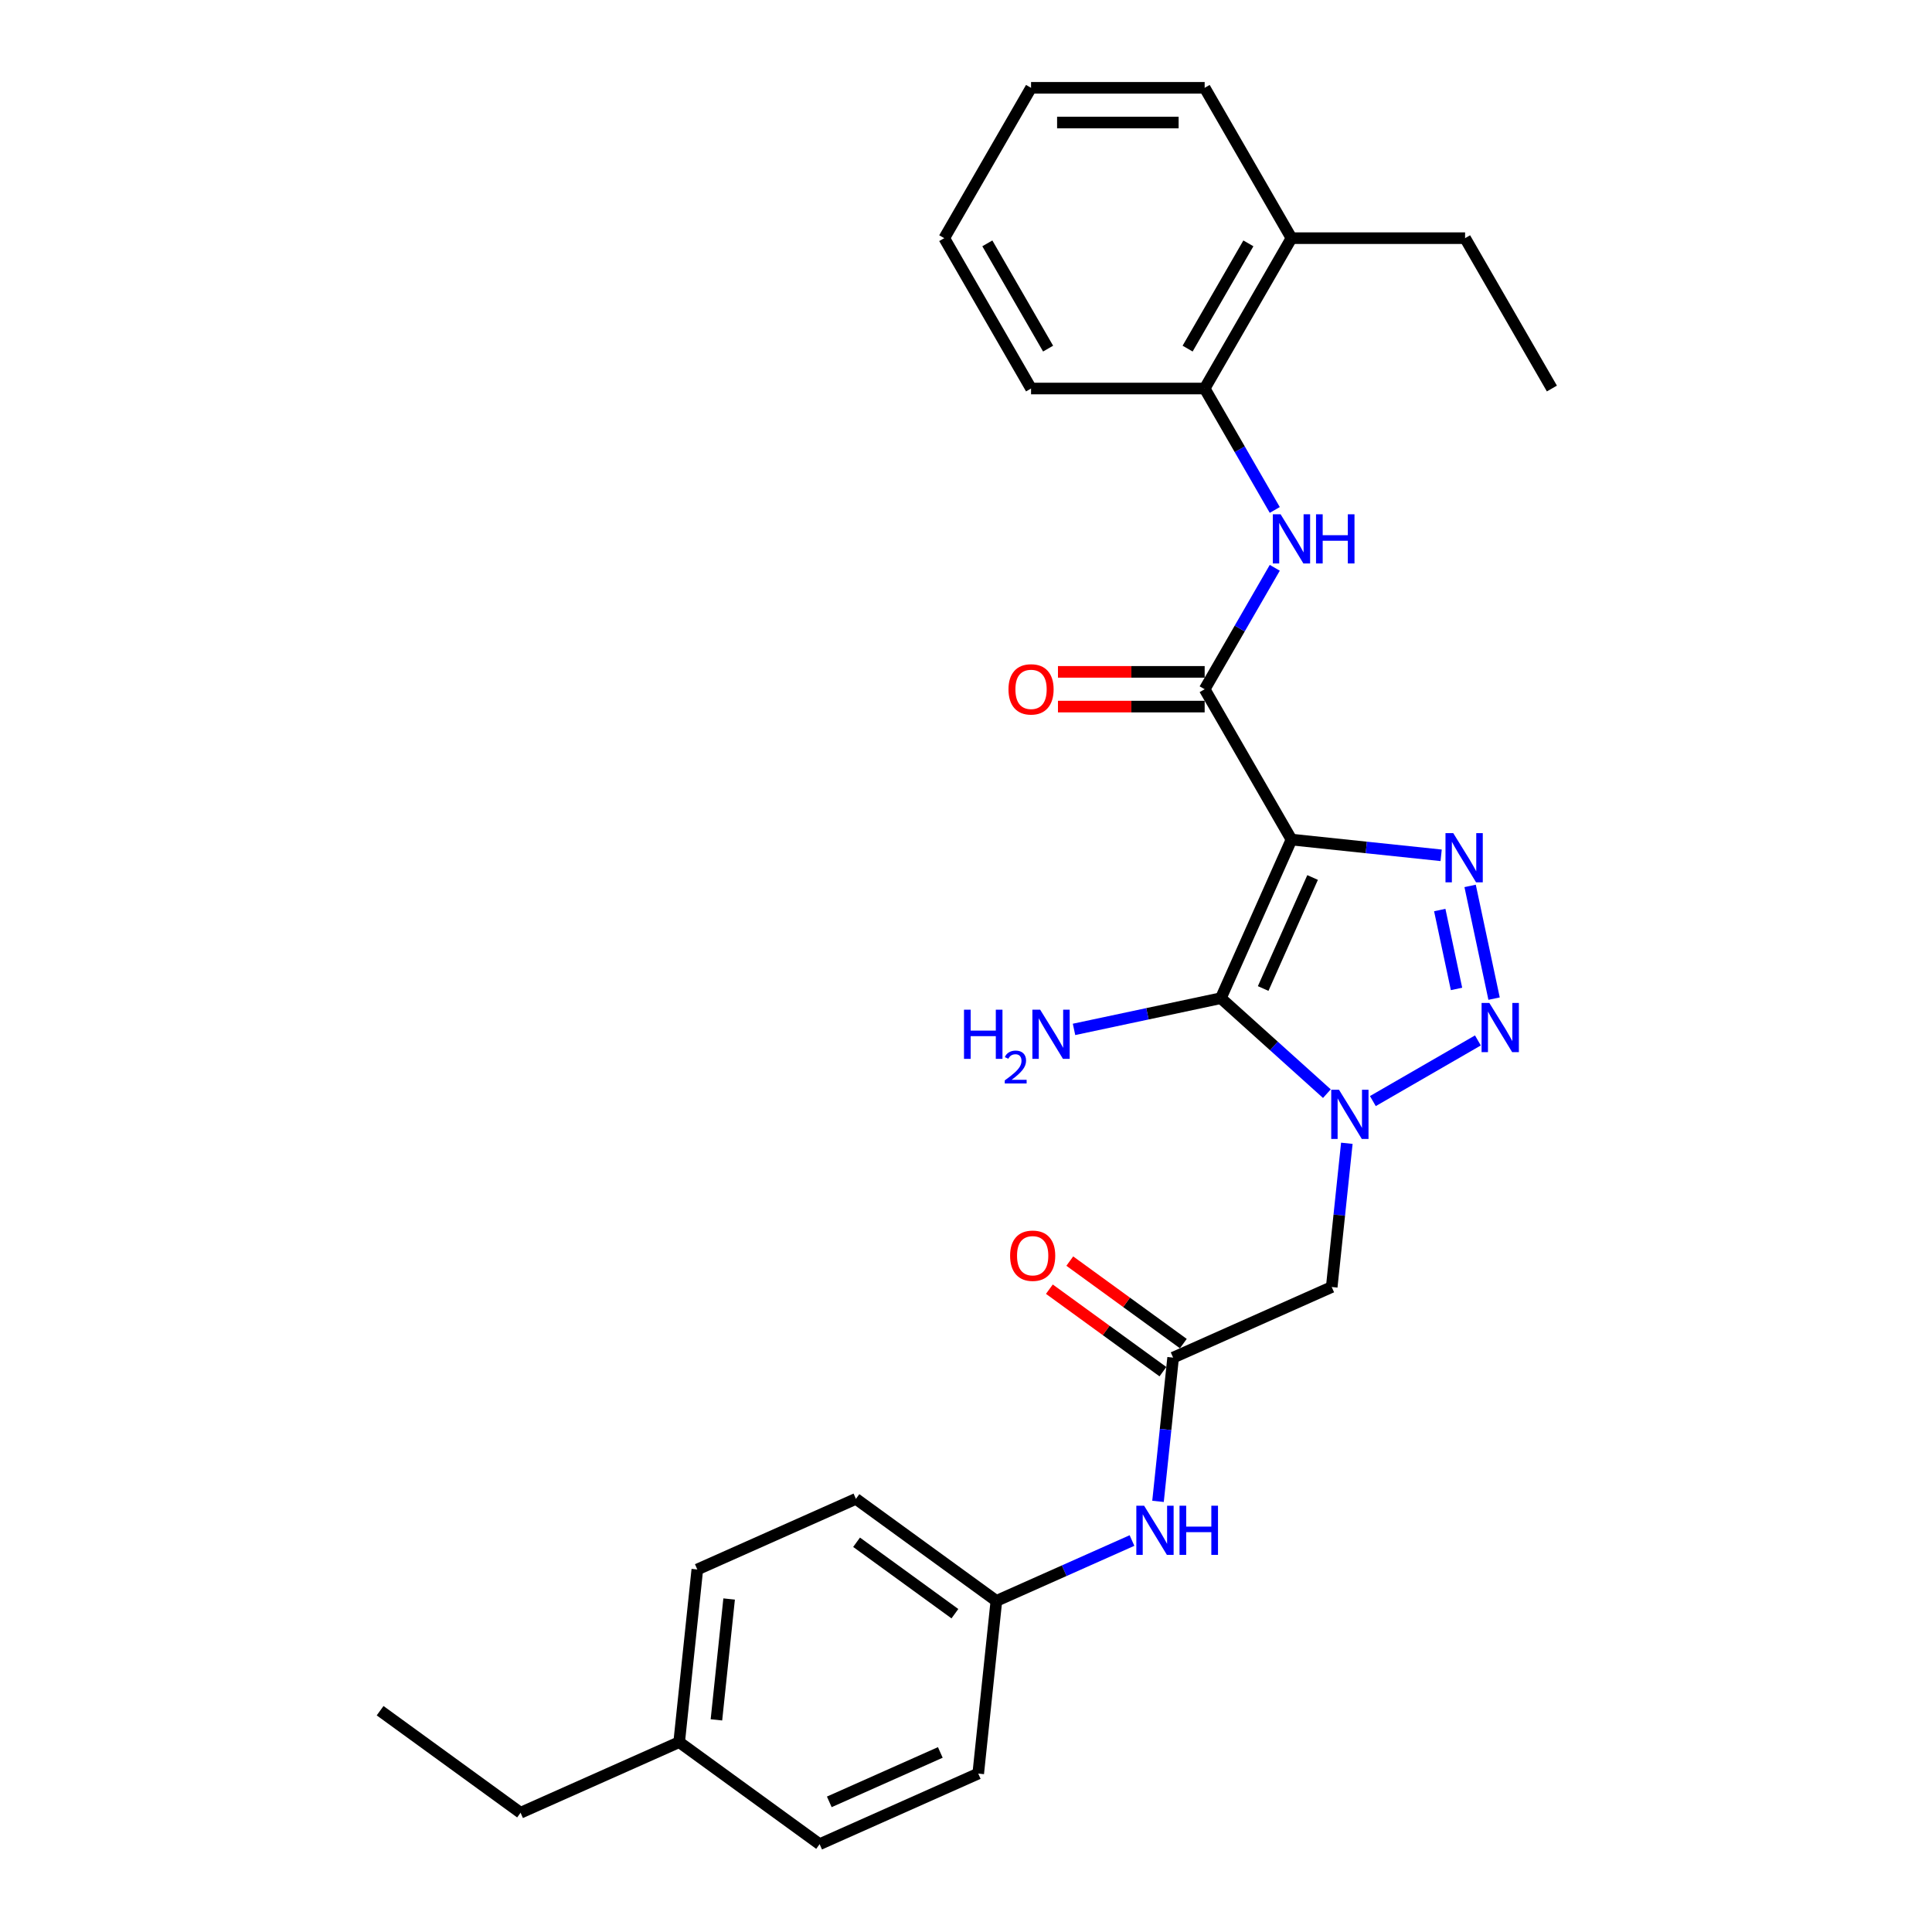 <?xml version='1.0' encoding='iso-8859-1'?>
<svg version='1.1' baseProfile='full'
              xmlns='http://www.w3.org/2000/svg'
                      xmlns:rdkit='http://www.rdkit.org/xml'
                      xmlns:xlink='http://www.w3.org/1999/xlink'
                  xml:space='preserve'
width='1000px' height='1000px' viewBox='0 0 1000 1000'>
<!-- END OF HEADER -->
<rect style='opacity:1.0;fill:#FFFFFF;stroke:none' width='1000' height='1000' x='0' y='0'> </rect>
<path class='bond-1' d='M 668.463,434.566 L 631.913,516.659' style='fill:none;fill-rule:evenodd;stroke:#000000;stroke-width:6px;stroke-linecap:butt;stroke-linejoin:miter;stroke-opacity:1' />
<path class='bond-1' d='M 679.399,454.19 L 653.814,511.655' style='fill:none;fill-rule:evenodd;stroke:#000000;stroke-width:6px;stroke-linecap:butt;stroke-linejoin:miter;stroke-opacity:1' />
<path class='bond-3' d='M 668.463,434.566 L 707.199,438.638' style='fill:none;fill-rule:evenodd;stroke:#000000;stroke-width:6px;stroke-linecap:butt;stroke-linejoin:miter;stroke-opacity:1' />
<path class='bond-3' d='M 707.199,438.638 L 745.935,442.709' style='fill:none;fill-rule:evenodd;stroke:#0000FF;stroke-width:6px;stroke-linecap:butt;stroke-linejoin:miter;stroke-opacity:1' />
<path class='bond-4' d='M 668.463,434.566 L 623.532,356.744' style='fill:none;fill-rule:evenodd;stroke:#000000;stroke-width:6px;stroke-linecap:butt;stroke-linejoin:miter;stroke-opacity:1' />
<path class='bond-0' d='M 686.796,566.075 L 659.354,541.367' style='fill:none;fill-rule:evenodd;stroke:#0000FF;stroke-width:6px;stroke-linecap:butt;stroke-linejoin:miter;stroke-opacity:1' />
<path class='bond-0' d='M 659.354,541.367 L 631.913,516.659' style='fill:none;fill-rule:evenodd;stroke:#000000;stroke-width:6px;stroke-linecap:butt;stroke-linejoin:miter;stroke-opacity:1' />
<path class='bond-5' d='M 697.12,591.759 L 693.21,628.958' style='fill:none;fill-rule:evenodd;stroke:#0000FF;stroke-width:6px;stroke-linecap:butt;stroke-linejoin:miter;stroke-opacity:1' />
<path class='bond-5' d='M 693.21,628.958 L 689.3,666.157' style='fill:none;fill-rule:evenodd;stroke:#000000;stroke-width:6px;stroke-linecap:butt;stroke-linejoin:miter;stroke-opacity:1' />
<path class='bond-28' d='M 710.591,569.919 L 764.961,538.528' style='fill:none;fill-rule:evenodd;stroke:#0000FF;stroke-width:6px;stroke-linecap:butt;stroke-linejoin:miter;stroke-opacity:1' />
<path class='bond-11' d='M 631.913,516.659 L 593.913,524.736' style='fill:none;fill-rule:evenodd;stroke:#000000;stroke-width:6px;stroke-linecap:butt;stroke-linejoin:miter;stroke-opacity:1' />
<path class='bond-11' d='M 593.913,524.736 L 555.913,532.813' style='fill:none;fill-rule:evenodd;stroke:#0000FF;stroke-width:6px;stroke-linecap:butt;stroke-linejoin:miter;stroke-opacity:1' />
<path class='bond-2' d='M 773.333,516.886 L 760.933,458.548' style='fill:none;fill-rule:evenodd;stroke:#0000FF;stroke-width:6px;stroke-linecap:butt;stroke-linejoin:miter;stroke-opacity:1' />
<path class='bond-2' d='M 753.894,511.872 L 745.214,471.035' style='fill:none;fill-rule:evenodd;stroke:#0000FF;stroke-width:6px;stroke-linecap:butt;stroke-linejoin:miter;stroke-opacity:1' />
<path class='bond-6' d='M 623.532,356.744 L 641.676,325.318' style='fill:none;fill-rule:evenodd;stroke:#000000;stroke-width:6px;stroke-linecap:butt;stroke-linejoin:miter;stroke-opacity:1' />
<path class='bond-6' d='M 641.676,325.318 L 659.82,293.892' style='fill:none;fill-rule:evenodd;stroke:#0000FF;stroke-width:6px;stroke-linecap:butt;stroke-linejoin:miter;stroke-opacity:1' />
<path class='bond-10' d='M 623.532,347.758 L 585.566,347.758' style='fill:none;fill-rule:evenodd;stroke:#000000;stroke-width:6px;stroke-linecap:butt;stroke-linejoin:miter;stroke-opacity:1' />
<path class='bond-10' d='M 585.566,347.758 L 547.599,347.758' style='fill:none;fill-rule:evenodd;stroke:#FF0000;stroke-width:6px;stroke-linecap:butt;stroke-linejoin:miter;stroke-opacity:1' />
<path class='bond-10' d='M 623.532,365.73 L 585.566,365.73' style='fill:none;fill-rule:evenodd;stroke:#000000;stroke-width:6px;stroke-linecap:butt;stroke-linejoin:miter;stroke-opacity:1' />
<path class='bond-10' d='M 585.566,365.73 L 547.599,365.73' style='fill:none;fill-rule:evenodd;stroke:#FF0000;stroke-width:6px;stroke-linecap:butt;stroke-linejoin:miter;stroke-opacity:1' />
<path class='bond-7' d='M 689.3,666.157 L 607.208,702.707' style='fill:none;fill-rule:evenodd;stroke:#000000;stroke-width:6px;stroke-linecap:butt;stroke-linejoin:miter;stroke-opacity:1' />
<path class='bond-8' d='M 659.82,263.951 L 641.676,232.525' style='fill:none;fill-rule:evenodd;stroke:#0000FF;stroke-width:6px;stroke-linecap:butt;stroke-linejoin:miter;stroke-opacity:1' />
<path class='bond-8' d='M 641.676,232.525 L 623.532,201.099' style='fill:none;fill-rule:evenodd;stroke:#000000;stroke-width:6px;stroke-linecap:butt;stroke-linejoin:miter;stroke-opacity:1' />
<path class='bond-9' d='M 607.208,702.707 L 603.298,739.906' style='fill:none;fill-rule:evenodd;stroke:#000000;stroke-width:6px;stroke-linecap:butt;stroke-linejoin:miter;stroke-opacity:1' />
<path class='bond-9' d='M 603.298,739.906 L 599.388,777.105' style='fill:none;fill-rule:evenodd;stroke:#0000FF;stroke-width:6px;stroke-linecap:butt;stroke-linejoin:miter;stroke-opacity:1' />
<path class='bond-12' d='M 612.489,695.437 L 583.104,674.087' style='fill:none;fill-rule:evenodd;stroke:#000000;stroke-width:6px;stroke-linecap:butt;stroke-linejoin:miter;stroke-opacity:1' />
<path class='bond-12' d='M 583.104,674.087 L 553.719,652.738' style='fill:none;fill-rule:evenodd;stroke:#FF0000;stroke-width:6px;stroke-linecap:butt;stroke-linejoin:miter;stroke-opacity:1' />
<path class='bond-12' d='M 601.926,709.977 L 572.54,688.627' style='fill:none;fill-rule:evenodd;stroke:#000000;stroke-width:6px;stroke-linecap:butt;stroke-linejoin:miter;stroke-opacity:1' />
<path class='bond-12' d='M 572.54,688.627 L 543.155,667.277' style='fill:none;fill-rule:evenodd;stroke:#FF0000;stroke-width:6px;stroke-linecap:butt;stroke-linejoin:miter;stroke-opacity:1' />
<path class='bond-13' d='M 623.532,201.099 L 668.463,123.277' style='fill:none;fill-rule:evenodd;stroke:#000000;stroke-width:6px;stroke-linecap:butt;stroke-linejoin:miter;stroke-opacity:1' />
<path class='bond-13' d='M 614.707,180.44 L 646.159,125.964' style='fill:none;fill-rule:evenodd;stroke:#000000;stroke-width:6px;stroke-linecap:butt;stroke-linejoin:miter;stroke-opacity:1' />
<path class='bond-20' d='M 623.532,201.099 L 533.671,201.099' style='fill:none;fill-rule:evenodd;stroke:#000000;stroke-width:6px;stroke-linecap:butt;stroke-linejoin:miter;stroke-opacity:1' />
<path class='bond-14' d='M 585.917,797.373 L 550.819,813' style='fill:none;fill-rule:evenodd;stroke:#0000FF;stroke-width:6px;stroke-linecap:butt;stroke-linejoin:miter;stroke-opacity:1' />
<path class='bond-14' d='M 550.819,813 L 515.722,828.626' style='fill:none;fill-rule:evenodd;stroke:#000000;stroke-width:6px;stroke-linecap:butt;stroke-linejoin:miter;stroke-opacity:1' />
<path class='bond-21' d='M 668.463,123.277 L 758.325,123.277' style='fill:none;fill-rule:evenodd;stroke:#000000;stroke-width:6px;stroke-linecap:butt;stroke-linejoin:miter;stroke-opacity:1' />
<path class='bond-22' d='M 668.463,123.277 L 623.532,45.455' style='fill:none;fill-rule:evenodd;stroke:#000000;stroke-width:6px;stroke-linecap:butt;stroke-linejoin:miter;stroke-opacity:1' />
<path class='bond-16' d='M 515.722,828.626 L 506.329,917.995' style='fill:none;fill-rule:evenodd;stroke:#000000;stroke-width:6px;stroke-linecap:butt;stroke-linejoin:miter;stroke-opacity:1' />
<path class='bond-17' d='M 515.722,828.626 L 443.022,775.807' style='fill:none;fill-rule:evenodd;stroke:#000000;stroke-width:6px;stroke-linecap:butt;stroke-linejoin:miter;stroke-opacity:1' />
<path class='bond-17' d='M 494.253,835.243 L 443.363,798.27' style='fill:none;fill-rule:evenodd;stroke:#000000;stroke-width:6px;stroke-linecap:butt;stroke-linejoin:miter;stroke-opacity:1' />
<path class='bond-15' d='M 351.537,901.726 L 360.93,812.357' style='fill:none;fill-rule:evenodd;stroke:#000000;stroke-width:6px;stroke-linecap:butt;stroke-linejoin:miter;stroke-opacity:1' />
<path class='bond-15' d='M 370.82,890.199 L 377.395,827.641' style='fill:none;fill-rule:evenodd;stroke:#000000;stroke-width:6px;stroke-linecap:butt;stroke-linejoin:miter;stroke-opacity:1' />
<path class='bond-23' d='M 351.537,901.726 L 269.444,938.276' style='fill:none;fill-rule:evenodd;stroke:#000000;stroke-width:6px;stroke-linecap:butt;stroke-linejoin:miter;stroke-opacity:1' />
<path class='bond-30' d='M 351.537,901.726 L 424.236,954.545' style='fill:none;fill-rule:evenodd;stroke:#000000;stroke-width:6px;stroke-linecap:butt;stroke-linejoin:miter;stroke-opacity:1' />
<path class='bond-18' d='M 506.329,917.995 L 424.236,954.545' style='fill:none;fill-rule:evenodd;stroke:#000000;stroke-width:6px;stroke-linecap:butt;stroke-linejoin:miter;stroke-opacity:1' />
<path class='bond-18' d='M 486.705,907.059 L 429.24,932.644' style='fill:none;fill-rule:evenodd;stroke:#000000;stroke-width:6px;stroke-linecap:butt;stroke-linejoin:miter;stroke-opacity:1' />
<path class='bond-19' d='M 443.022,775.807 L 360.93,812.357' style='fill:none;fill-rule:evenodd;stroke:#000000;stroke-width:6px;stroke-linecap:butt;stroke-linejoin:miter;stroke-opacity:1' />
<path class='bond-26' d='M 533.671,201.099 L 488.74,123.277' style='fill:none;fill-rule:evenodd;stroke:#000000;stroke-width:6px;stroke-linecap:butt;stroke-linejoin:miter;stroke-opacity:1' />
<path class='bond-26' d='M 542.496,180.44 L 511.044,125.964' style='fill:none;fill-rule:evenodd;stroke:#000000;stroke-width:6px;stroke-linecap:butt;stroke-linejoin:miter;stroke-opacity:1' />
<path class='bond-24' d='M 758.325,123.277 L 803.255,201.099' style='fill:none;fill-rule:evenodd;stroke:#000000;stroke-width:6px;stroke-linecap:butt;stroke-linejoin:miter;stroke-opacity:1' />
<path class='bond-29' d='M 623.532,45.455 L 533.671,45.455' style='fill:none;fill-rule:evenodd;stroke:#000000;stroke-width:6px;stroke-linecap:butt;stroke-linejoin:miter;stroke-opacity:1' />
<path class='bond-29' d='M 610.053,63.427 L 547.15,63.427' style='fill:none;fill-rule:evenodd;stroke:#000000;stroke-width:6px;stroke-linecap:butt;stroke-linejoin:miter;stroke-opacity:1' />
<path class='bond-25' d='M 269.444,938.276 L 196.745,885.457' style='fill:none;fill-rule:evenodd;stroke:#000000;stroke-width:6px;stroke-linecap:butt;stroke-linejoin:miter;stroke-opacity:1' />
<path class='bond-27' d='M 488.74,123.277 L 533.671,45.455' style='fill:none;fill-rule:evenodd;stroke:#000000;stroke-width:6px;stroke-linecap:butt;stroke-linejoin:miter;stroke-opacity:1' />
<path  class='atom-1' d='M 693.068 564.063
L 701.407 577.543
Q 702.234 578.873, 703.564 581.281
Q 704.894 583.689, 704.966 583.833
L 704.966 564.063
L 708.344 564.063
L 708.344 589.512
L 704.858 589.512
L 695.907 574.775
Q 694.865 573.05, 693.751 571.073
Q 692.672 569.096, 692.349 568.485
L 692.349 589.512
L 689.042 589.512
L 689.042 564.063
L 693.068 564.063
' fill='#0000FF'/>
<path  class='atom-3' d='M 770.89 519.133
L 779.229 532.612
Q 780.056 533.942, 781.386 536.35
Q 782.716 538.758, 782.788 538.902
L 782.788 519.133
L 786.167 519.133
L 786.167 544.582
L 782.68 544.582
L 773.73 529.844
Q 772.687 528.119, 771.573 526.142
Q 770.495 524.165, 770.171 523.554
L 770.171 544.582
L 766.864 544.582
L 766.864 519.133
L 770.89 519.133
' fill='#0000FF'/>
<path  class='atom-4' d='M 752.207 431.235
L 760.546 444.714
Q 761.373 446.044, 762.703 448.452
Q 764.033 450.861, 764.105 451.004
L 764.105 431.235
L 767.483 431.235
L 767.483 456.684
L 763.997 456.684
L 755.047 441.946
Q 754.004 440.221, 752.89 438.244
Q 751.812 436.267, 751.488 435.656
L 751.488 456.684
L 748.181 456.684
L 748.181 431.235
L 752.207 431.235
' fill='#0000FF'/>
<path  class='atom-7' d='M 662.838 266.197
L 671.177 279.676
Q 672.004 281.006, 673.334 283.415
Q 674.663 285.823, 674.735 285.967
L 674.735 266.197
L 678.114 266.197
L 678.114 291.646
L 674.628 291.646
L 665.677 276.909
Q 664.635 275.183, 663.521 273.206
Q 662.442 271.229, 662.119 270.618
L 662.119 291.646
L 658.812 291.646
L 658.812 266.197
L 662.838 266.197
' fill='#0000FF'/>
<path  class='atom-7' d='M 681.169 266.197
L 684.62 266.197
L 684.62 277.017
L 697.632 277.017
L 697.632 266.197
L 701.083 266.197
L 701.083 291.646
L 697.632 291.646
L 697.632 279.892
L 684.62 279.892
L 684.62 291.646
L 681.169 291.646
L 681.169 266.197
' fill='#0000FF'/>
<path  class='atom-10' d='M 592.189 779.352
L 600.528 792.831
Q 601.355 794.161, 602.685 796.569
Q 604.015 798.978, 604.087 799.121
L 604.087 779.352
L 607.466 779.352
L 607.466 804.801
L 603.979 804.801
L 595.029 790.063
Q 593.986 788.338, 592.872 786.361
Q 591.794 784.384, 591.47 783.773
L 591.47 804.801
L 588.163 804.801
L 588.163 779.352
L 592.189 779.352
' fill='#0000FF'/>
<path  class='atom-10' d='M 610.521 779.352
L 613.972 779.352
L 613.972 790.171
L 626.983 790.171
L 626.983 779.352
L 630.434 779.352
L 630.434 804.801
L 626.983 804.801
L 626.983 793.047
L 613.972 793.047
L 613.972 804.801
L 610.521 804.801
L 610.521 779.352
' fill='#0000FF'/>
<path  class='atom-11' d='M 521.989 356.816
Q 521.989 350.705, 525.008 347.29
Q 528.027 343.876, 533.671 343.876
Q 539.314 343.876, 542.333 347.29
Q 545.353 350.705, 545.353 356.816
Q 545.353 362.998, 542.297 366.521
Q 539.242 370.007, 533.671 370.007
Q 528.063 370.007, 525.008 366.521
Q 521.989 363.034, 521.989 356.816
M 533.671 367.132
Q 537.553 367.132, 539.638 364.544
Q 541.758 361.92, 541.758 356.816
Q 541.758 351.819, 539.638 349.303
Q 537.553 346.751, 533.671 346.751
Q 529.789 346.751, 527.668 349.267
Q 525.583 351.784, 525.583 356.816
Q 525.583 361.956, 527.668 364.544
Q 529.789 367.132, 533.671 367.132
' fill='#FF0000'/>
<path  class='atom-12' d='M 498.965 522.618
L 502.416 522.618
L 502.416 533.437
L 515.428 533.437
L 515.428 522.618
L 518.878 522.618
L 518.878 548.066
L 515.428 548.066
L 515.428 536.313
L 502.416 536.313
L 502.416 548.066
L 498.965 548.066
L 498.965 522.618
' fill='#0000FF'/>
<path  class='atom-12' d='M 520.112 547.174
Q 520.729 545.584, 522.2 544.706
Q 523.671 543.805, 525.711 543.805
Q 528.249 543.805, 529.673 545.181
Q 531.096 546.557, 531.096 549
Q 531.096 551.491, 529.246 553.816
Q 527.419 556.141, 523.623 558.893
L 531.381 558.893
L 531.381 560.791
L 520.065 560.791
L 520.065 559.201
Q 523.196 556.971, 525.047 555.311
Q 526.921 553.65, 527.822 552.156
Q 528.724 550.661, 528.724 549.119
Q 528.724 547.506, 527.917 546.604
Q 527.111 545.703, 525.711 545.703
Q 524.359 545.703, 523.457 546.248
Q 522.556 546.794, 521.915 548.004
L 520.112 547.174
' fill='#0000FF'/>
<path  class='atom-12' d='M 538.39 522.618
L 546.729 536.097
Q 547.556 537.427, 548.886 539.835
Q 550.216 542.243, 550.288 542.387
L 550.288 522.618
L 553.666 522.618
L 553.666 548.066
L 550.18 548.066
L 541.23 533.329
Q 540.187 531.604, 539.073 529.627
Q 537.995 527.65, 537.671 527.039
L 537.671 548.066
L 534.364 548.066
L 534.364 522.618
L 538.39 522.618
' fill='#0000FF'/>
<path  class='atom-13' d='M 522.826 649.96
Q 522.826 643.849, 525.845 640.434
Q 528.865 637.02, 534.508 637.02
Q 540.151 637.02, 543.171 640.434
Q 546.19 643.849, 546.19 649.96
Q 546.19 656.142, 543.135 659.665
Q 540.079 663.151, 534.508 663.151
Q 528.901 663.151, 525.845 659.665
Q 522.826 656.178, 522.826 649.96
M 534.508 660.276
Q 538.39 660.276, 540.475 657.688
Q 542.596 655.064, 542.596 649.96
Q 542.596 644.963, 540.475 642.447
Q 538.39 639.895, 534.508 639.895
Q 530.626 639.895, 528.505 642.411
Q 526.421 644.927, 526.421 649.96
Q 526.421 655.1, 528.505 657.688
Q 530.626 660.276, 534.508 660.276
' fill='#FF0000'/>
</svg>
